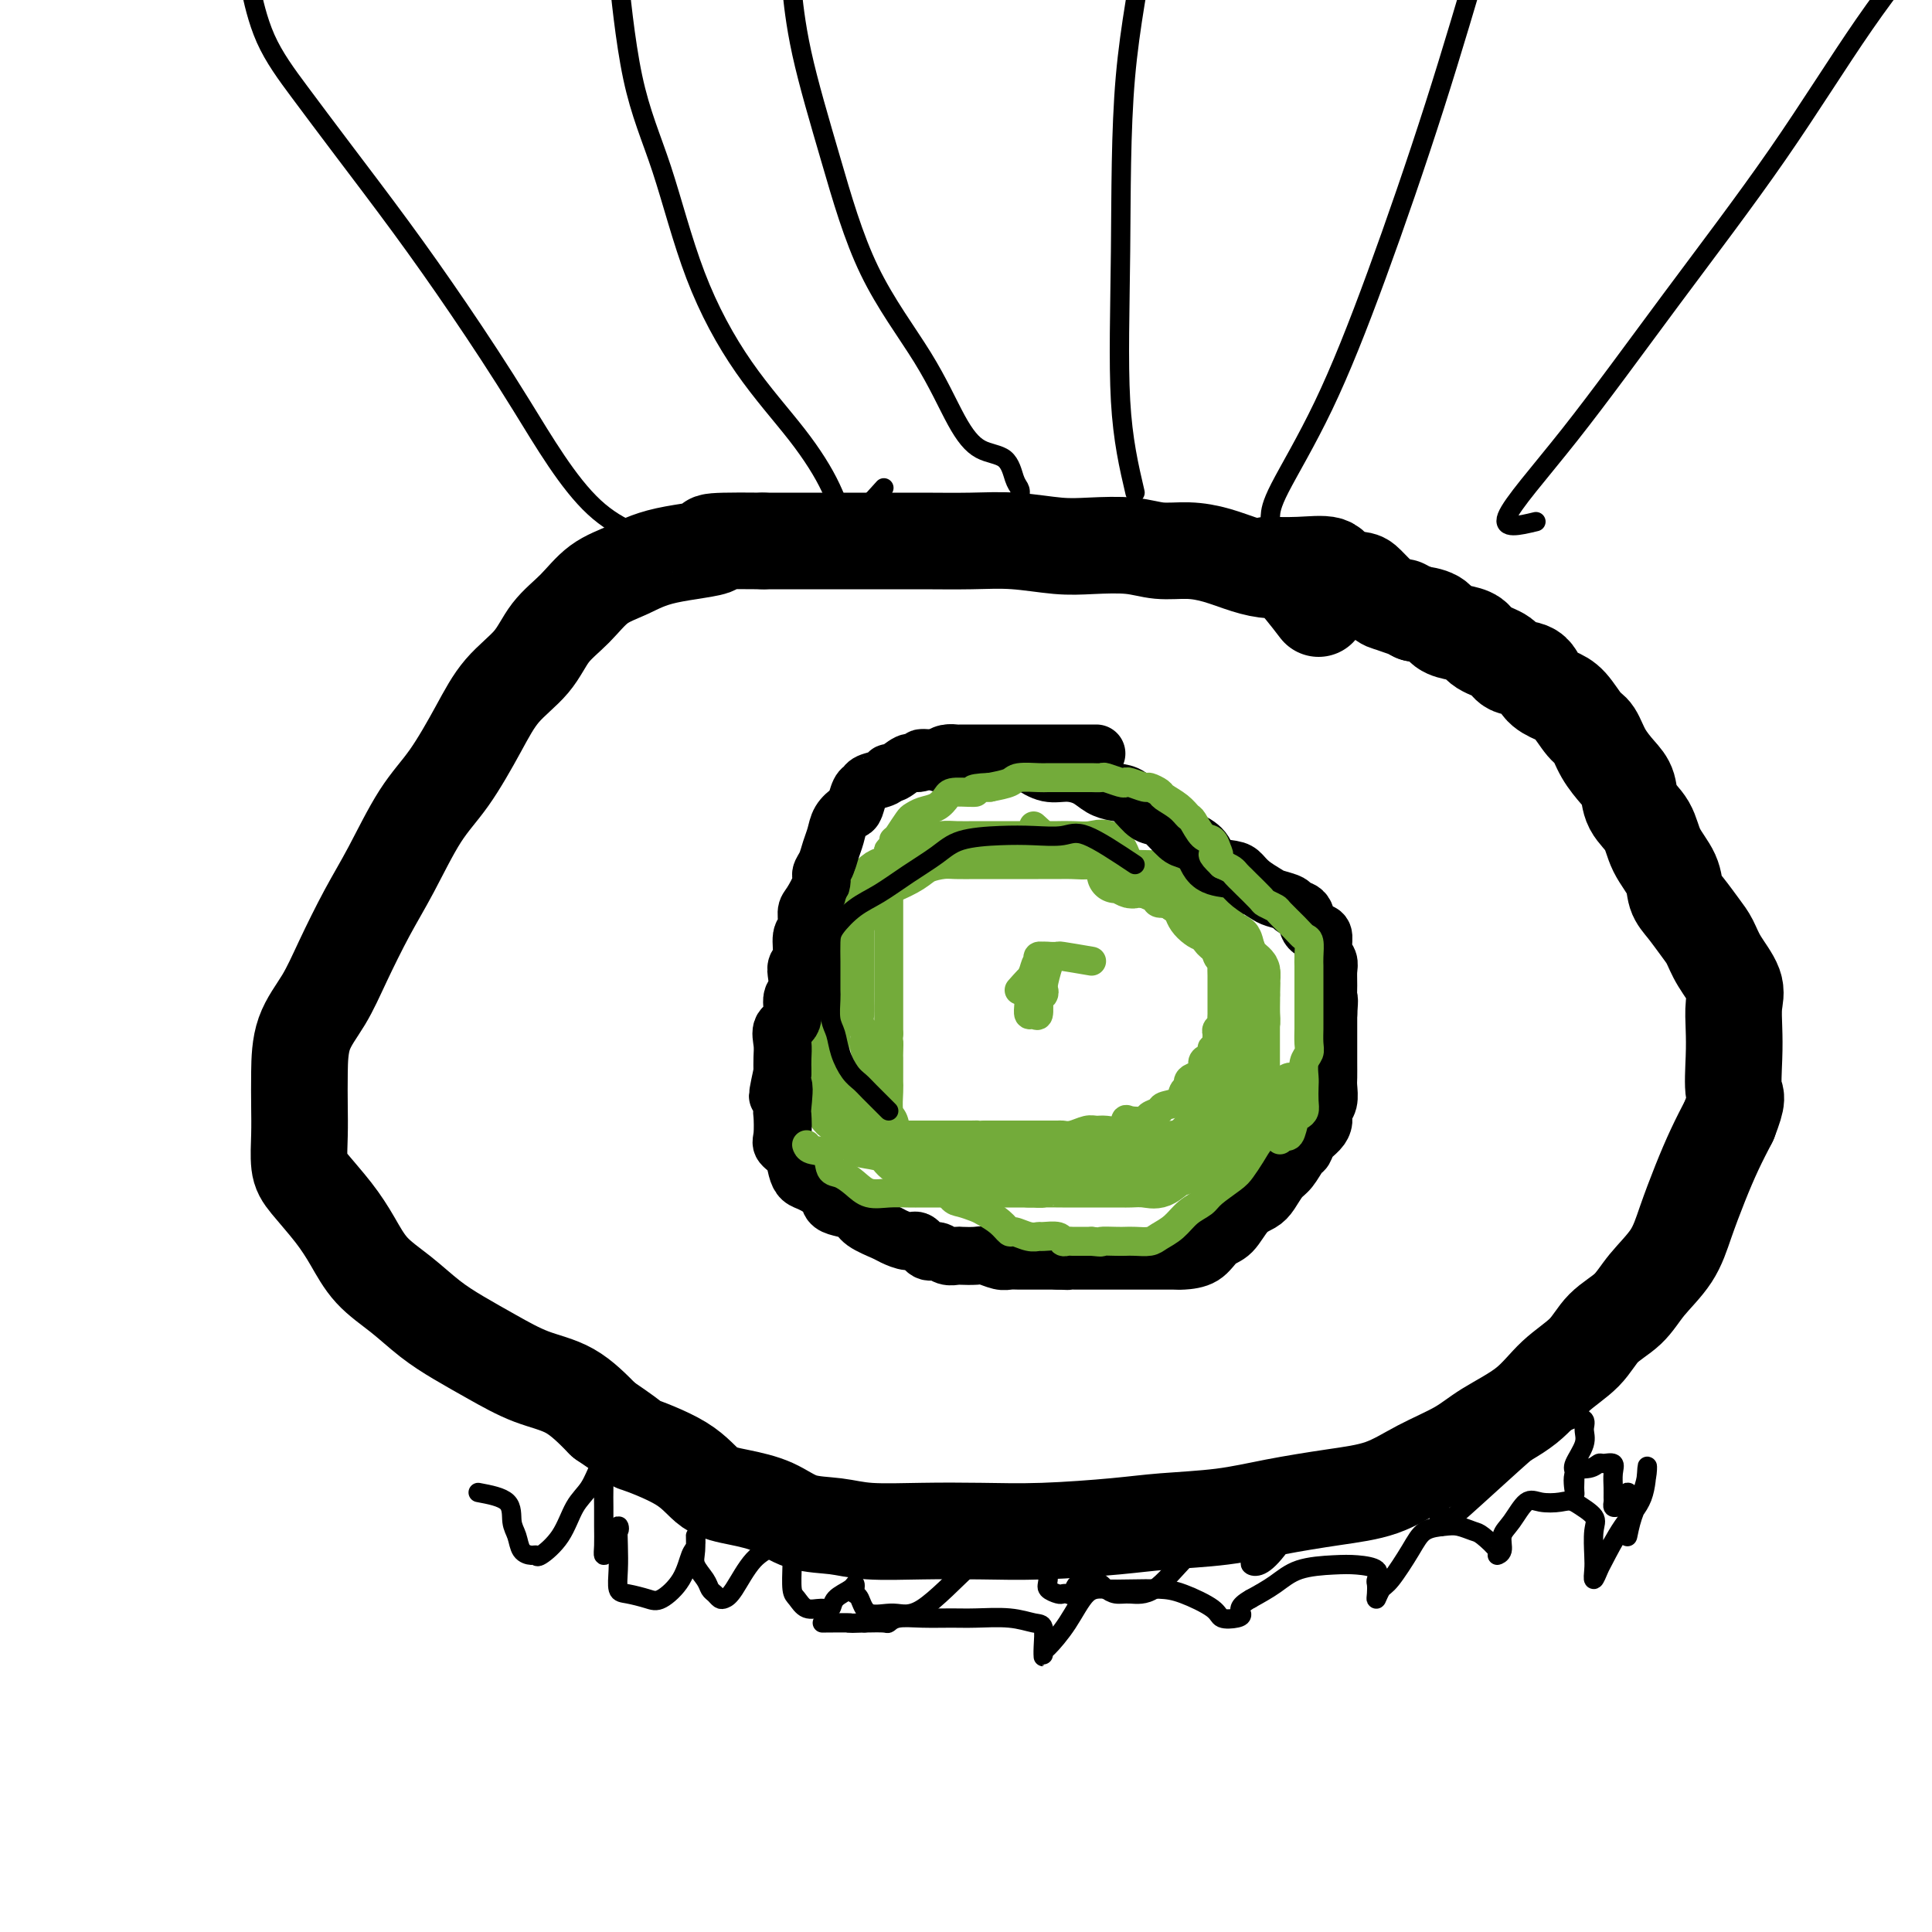 <svg viewBox='0 0 400 400' version='1.1' xmlns='http://www.w3.org/2000/svg' xmlns:xlink='http://www.w3.org/1999/xlink'><g fill='none' stroke='#000000' stroke-width='20' stroke-linecap='round' stroke-linejoin='round'><path d='M273,126c-2.196,-2.862 -4.392,-5.723 -6,-7c-1.608,-1.277 -2.627,-0.968 -4,-1c-1.373,-0.032 -3.098,-0.405 -5,-1c-1.902,-0.595 -3.981,-1.414 -6,-2c-2.019,-0.586 -3.978,-0.941 -6,-1c-2.022,-0.059 -4.106,0.176 -6,0c-1.894,-0.176 -3.598,-0.765 -6,-1c-2.402,-0.235 -5.503,-0.115 -8,0c-2.497,0.115 -4.392,0.227 -7,0c-2.608,-0.227 -5.930,-0.793 -9,-1c-3.070,-0.207 -5.889,-0.055 -9,0c-3.111,0.055 -6.514,0.015 -10,0c-3.486,-0.015 -7.054,-0.004 -11,0c-3.946,0.004 -8.270,0.001 -12,0c-3.730,-0.001 -6.865,-0.001 -10,0'/><path d='M158,112c-15.380,-0.164 -9.831,0.426 -10,1c-0.169,0.574 -6.058,1.131 -10,2c-3.942,0.869 -5.938,2.051 -8,3c-2.062,0.949 -4.189,1.665 -6,3c-1.811,1.335 -3.304,3.290 -5,5c-1.696,1.710 -3.593,3.176 -5,5c-1.407,1.824 -2.324,4.005 -4,6c-1.676,1.995 -4.110,3.805 -6,6c-1.890,2.195 -3.235,4.774 -5,8c-1.765,3.226 -3.949,7.098 -6,10c-2.051,2.902 -3.969,4.833 -6,8c-2.031,3.167 -4.176,7.569 -6,11c-1.824,3.431 -3.326,5.893 -5,9c-1.674,3.107 -3.520,6.861 -5,10c-1.480,3.139 -2.592,5.664 -4,8c-1.408,2.336 -3.110,4.484 -4,7c-0.890,2.516 -0.967,5.399 -1,8c-0.033,2.601 -0.021,4.921 0,7c0.021,2.079 0.053,3.916 0,6c-0.053,2.084 -0.190,4.416 0,6c0.190,1.584 0.706,2.421 2,4c1.294,1.579 3.366,3.899 5,6c1.634,2.101 2.829,3.983 4,6c1.171,2.017 2.316,4.170 4,6c1.684,1.830 3.907,3.337 6,5c2.093,1.663 4.056,3.482 6,5c1.944,1.518 3.869,2.736 6,4c2.131,1.264 4.468,2.576 7,4c2.532,1.424 5.259,2.960 8,4c2.741,1.040 5.498,1.583 8,3c2.502,1.417 4.751,3.709 7,6'/><path d='M125,294c8.543,5.759 5.901,4.658 7,5c1.099,0.342 5.940,2.127 9,4c3.060,1.873 4.340,3.836 6,5c1.660,1.164 3.699,1.531 6,2c2.301,0.469 4.865,1.040 7,2c2.135,0.960 3.840,2.310 6,3c2.160,0.690 4.775,0.722 7,1c2.225,0.278 4.060,0.804 7,1c2.940,0.196 6.987,0.063 11,0c4.013,-0.063 7.994,-0.058 12,0c4.006,0.058 8.036,0.167 13,0c4.964,-0.167 10.862,-0.611 15,-1c4.138,-0.389 6.516,-0.721 10,-1c3.484,-0.279 8.074,-0.503 12,-1c3.926,-0.497 7.190,-1.266 11,-2c3.810,-0.734 8.168,-1.434 12,-2c3.832,-0.566 7.140,-0.999 10,-2c2.860,-1.001 5.274,-2.570 8,-4c2.726,-1.430 5.766,-2.720 8,-4c2.234,-1.280 3.663,-2.551 6,-4c2.337,-1.449 5.581,-3.075 8,-5c2.419,-1.925 4.014,-4.148 6,-6c1.986,-1.852 4.363,-3.333 6,-5c1.637,-1.667 2.535,-3.521 4,-5c1.465,-1.479 3.498,-2.585 5,-4c1.502,-1.415 2.474,-3.139 4,-5c1.526,-1.861 3.605,-3.858 5,-6c1.395,-2.142 2.106,-4.430 3,-7c0.894,-2.570 1.971,-5.423 3,-8c1.029,-2.577 2.008,-4.879 3,-7c0.992,-2.121 1.996,-4.060 3,-6'/><path d='M358,232c2.084,-5.345 1.293,-4.707 1,-6c-0.293,-1.293 -0.088,-4.516 0,-7c0.088,-2.484 0.060,-4.230 0,-6c-0.060,-1.770 -0.151,-3.564 0,-5c0.151,-1.436 0.542,-2.513 0,-4c-0.542,-1.487 -2.019,-3.384 -3,-5c-0.981,-1.616 -1.465,-2.952 -2,-4c-0.535,-1.048 -1.120,-1.808 -2,-3c-0.880,-1.192 -2.055,-2.815 -3,-4c-0.945,-1.185 -1.661,-1.933 -2,-3c-0.339,-1.067 -0.300,-2.453 -1,-4c-0.700,-1.547 -2.140,-3.256 -3,-5c-0.860,-1.744 -1.140,-3.522 -2,-5c-0.860,-1.478 -2.299,-2.655 -3,-4c-0.701,-1.345 -0.662,-2.858 -1,-4c-0.338,-1.142 -1.052,-1.913 -2,-3c-0.948,-1.087 -2.129,-2.490 -3,-4c-0.871,-1.510 -1.431,-3.127 -2,-4c-0.569,-0.873 -1.147,-1.001 -2,-2c-0.853,-0.999 -1.980,-2.869 -3,-4c-1.020,-1.131 -1.934,-1.525 -3,-2c-1.066,-0.475 -2.285,-1.033 -3,-2c-0.715,-0.967 -0.925,-2.343 -2,-3c-1.075,-0.657 -3.015,-0.596 -4,-1c-0.985,-0.404 -1.017,-1.273 -2,-2c-0.983,-0.727 -2.919,-1.312 -4,-2c-1.081,-0.688 -1.306,-1.480 -2,-2c-0.694,-0.520 -1.856,-0.768 -3,-1c-1.144,-0.232 -2.270,-0.447 -3,-1c-0.730,-0.553 -1.066,-1.444 -2,-2c-0.934,-0.556 -2.467,-0.778 -4,-1'/><path d='M293,127c-4.004,-2.026 -2.015,-1.092 -2,-1c0.015,0.092 -1.944,-0.656 -3,-1c-1.056,-0.344 -1.211,-0.282 -2,-1c-0.789,-0.718 -2.214,-2.217 -3,-3c-0.786,-0.783 -0.933,-0.851 -2,-1c-1.067,-0.149 -3.054,-0.380 -4,-1c-0.946,-0.620 -0.852,-1.630 -2,-2c-1.148,-0.370 -3.540,-0.100 -6,0c-2.460,0.100 -4.989,0.028 -6,0c-1.011,-0.028 -0.506,-0.014 0,0'/></g>
<g fill='none' stroke='#73AB3A' stroke-width='12' stroke-linecap='round' stroke-linejoin='round'><path d='M231,180c-0.609,-1.691 -1.218,-3.381 -2,-4c-0.782,-0.619 -1.736,-0.166 -3,0c-1.264,0.166 -2.836,0.044 -4,0c-1.164,-0.044 -1.918,-0.012 -3,0c-1.082,0.012 -2.490,0.003 -4,0c-1.510,-0.003 -3.121,-0.001 -4,0c-0.879,0.001 -1.024,-0.000 -2,0c-0.976,0.000 -2.782,0.002 -4,0c-1.218,-0.002 -1.847,-0.009 -3,0c-1.153,0.009 -2.830,0.034 -4,0c-1.170,-0.034 -1.832,-0.127 -3,0c-1.168,0.127 -2.843,0.473 -4,1c-1.157,0.527 -1.795,1.234 -3,2c-1.205,0.766 -2.978,1.591 -4,2c-1.022,0.409 -1.292,0.403 -2,1c-0.708,0.597 -1.854,1.799 -3,3'/><path d='M179,185c-2.759,1.917 -1.656,2.208 -2,3c-0.344,0.792 -2.134,2.085 -3,3c-0.866,0.915 -0.806,1.451 -1,2c-0.194,0.549 -0.640,1.110 -1,2c-0.360,0.890 -0.632,2.110 -1,3c-0.368,0.890 -0.831,1.450 -1,2c-0.169,0.550 -0.045,1.090 0,2c0.045,0.910 0.012,2.190 0,3c-0.012,0.810 -0.004,1.149 0,2c0.004,0.851 0.004,2.213 0,3c-0.004,0.787 -0.012,0.999 0,2c0.012,1.001 0.043,2.790 0,4c-0.043,1.210 -0.160,1.842 0,3c0.160,1.158 0.595,2.843 1,4c0.405,1.157 0.778,1.788 1,3c0.222,1.212 0.294,3.007 1,4c0.706,0.993 2.047,1.186 3,2c0.953,0.814 1.519,2.249 2,3c0.481,0.751 0.876,0.817 2,1c1.124,0.183 2.975,0.484 4,1c1.025,0.516 1.223,1.248 2,2c0.777,0.752 2.132,1.526 3,2c0.868,0.474 1.249,0.649 2,1c0.751,0.351 1.872,0.879 3,1c1.128,0.121 2.265,-0.164 3,0c0.735,0.164 1.070,0.776 2,1c0.930,0.224 2.455,0.060 4,0c1.545,-0.060 3.108,-0.016 4,0c0.892,0.016 1.112,0.005 2,0c0.888,-0.005 2.444,-0.002 4,0'/><path d='M213,244c3.449,0.155 2.570,0.041 3,0c0.430,-0.041 2.169,-0.011 4,0c1.831,0.011 3.753,0.002 5,0c1.247,-0.002 1.817,0.001 3,0c1.183,-0.001 2.978,-0.008 4,0c1.022,0.008 1.272,0.029 2,0c0.728,-0.029 1.933,-0.110 3,0c1.067,0.110 1.995,0.409 3,0c1.005,-0.409 2.086,-1.526 3,-2c0.914,-0.474 1.659,-0.305 2,-1c0.341,-0.695 0.277,-2.253 1,-3c0.723,-0.747 2.234,-0.683 3,-1c0.766,-0.317 0.786,-1.013 1,-2c0.214,-0.987 0.621,-2.263 1,-3c0.379,-0.737 0.732,-0.934 1,-2c0.268,-1.066 0.453,-2.999 1,-4c0.547,-1.001 1.457,-1.069 2,-2c0.543,-0.931 0.720,-2.723 1,-4c0.280,-1.277 0.664,-2.037 1,-3c0.336,-0.963 0.626,-2.128 1,-3c0.374,-0.872 0.832,-1.452 1,-2c0.168,-0.548 0.045,-1.063 0,-2c-0.045,-0.937 -0.012,-2.296 0,-3c0.012,-0.704 0.004,-0.752 0,-1c-0.004,-0.248 -0.004,-0.697 0,-1c0.004,-0.303 0.012,-0.462 0,-1c-0.012,-0.538 -0.045,-1.456 0,-2c0.045,-0.544 0.167,-0.713 0,-1c-0.167,-0.287 -0.622,-0.693 -1,-1c-0.378,-0.307 -0.679,-0.516 -1,-1c-0.321,-0.484 -0.660,-1.242 -1,-2'/><path d='M256,197c-0.586,-2.419 -0.552,-1.965 -1,-2c-0.448,-0.035 -1.380,-0.559 -2,-1c-0.620,-0.441 -0.930,-0.801 -1,-1c-0.070,-0.199 0.099,-0.239 0,-1c-0.099,-0.761 -0.464,-2.244 -1,-3c-0.536,-0.756 -1.241,-0.783 -2,-1c-0.759,-0.217 -1.573,-0.622 -2,-1c-0.427,-0.378 -0.467,-0.728 -1,-1c-0.533,-0.272 -1.560,-0.465 -2,-1c-0.440,-0.535 -0.293,-1.412 -1,-2c-0.707,-0.588 -2.268,-0.889 -3,-1c-0.732,-0.111 -0.633,-0.034 -1,0c-0.367,0.034 -1.198,0.023 -2,0c-0.802,-0.023 -1.574,-0.059 -2,0c-0.426,0.059 -0.506,0.212 -1,0c-0.494,-0.212 -1.402,-0.788 -2,-1c-0.598,-0.212 -0.885,-0.061 -1,0c-0.115,0.061 -0.057,0.030 0,0'/></g>
<g fill='none' stroke='#000000' stroke-width='12' stroke-linecap='round' stroke-linejoin='round'><path d='M227,156c-2.039,-0.000 -4.078,-0.000 -5,0c-0.922,0.000 -0.726,0.000 -1,0c-0.274,-0.000 -1.018,-0.000 -2,0c-0.982,0.000 -2.201,0.000 -3,0c-0.799,-0.000 -1.177,-0.000 -2,0c-0.823,0.000 -2.092,0.000 -3,0c-0.908,-0.000 -1.455,-0.000 -2,0c-0.545,0.000 -1.087,0.000 -2,0c-0.913,-0.000 -2.198,-0.001 -3,0c-0.802,0.001 -1.121,0.003 -2,0c-0.879,-0.003 -2.318,-0.011 -3,0c-0.682,0.011 -0.607,0.041 -1,0c-0.393,-0.041 -1.255,-0.155 -2,0c-0.745,0.155 -1.372,0.577 -2,1'/><path d='M194,157c-5.457,0.085 -2.600,-0.202 -2,0c0.600,0.202 -1.055,0.894 -2,1c-0.945,0.106 -1.178,-0.375 -2,0c-0.822,0.375 -2.234,1.607 -3,2c-0.766,0.393 -0.888,-0.051 -1,0c-0.112,0.051 -0.215,0.599 -1,1c-0.785,0.401 -2.251,0.656 -3,1c-0.749,0.344 -0.782,0.777 -1,1c-0.218,0.223 -0.622,0.237 -1,1c-0.378,0.763 -0.731,2.276 -1,3c-0.269,0.724 -0.453,0.659 -1,1c-0.547,0.341 -1.457,1.089 -2,2c-0.543,0.911 -0.718,1.985 -1,3c-0.282,1.015 -0.670,1.970 -1,3c-0.330,1.030 -0.600,2.133 -1,3c-0.400,0.867 -0.929,1.496 -1,2c-0.071,0.504 0.317,0.881 0,2c-0.317,1.119 -1.338,2.979 -2,4c-0.662,1.021 -0.966,1.204 -1,2c-0.034,0.796 0.201,2.204 0,3c-0.201,0.796 -0.837,0.980 -1,2c-0.163,1.020 0.148,2.876 0,4c-0.148,1.124 -0.756,1.516 -1,2c-0.244,0.484 -0.126,1.059 0,2c0.126,0.941 0.258,2.247 0,3c-0.258,0.753 -0.906,0.953 -1,2c-0.094,1.047 0.367,2.941 0,4c-0.367,1.059 -1.562,1.284 -2,2c-0.438,0.716 -0.118,1.924 0,3c0.118,1.076 0.034,2.022 0,3c-0.034,0.978 -0.017,1.989 0,3'/><path d='M162,222c-1.857,8.498 -0.499,3.744 0,3c0.499,-0.744 0.141,2.524 0,4c-0.141,1.476 -0.063,1.161 0,2c0.063,0.839 0.110,2.830 0,4c-0.110,1.170 -0.379,1.517 0,2c0.379,0.483 1.404,1.102 2,2c0.596,0.898 0.761,2.076 1,3c0.239,0.924 0.552,1.596 1,2c0.448,0.404 1.030,0.541 2,1c0.970,0.459 2.327,1.239 3,2c0.673,0.761 0.663,1.503 1,2c0.337,0.497 1.020,0.749 2,1c0.980,0.251 2.258,0.502 3,1c0.742,0.498 0.947,1.241 2,2c1.053,0.759 2.953,1.532 4,2c1.047,0.468 1.239,0.632 2,1c0.761,0.368 2.090,0.939 3,1c0.910,0.061 1.400,-0.390 2,0c0.600,0.390 1.311,1.621 2,2c0.689,0.379 1.358,-0.094 2,0c0.642,0.094 1.259,0.756 2,1c0.741,0.244 1.606,0.069 2,0c0.394,-0.069 0.318,-0.033 1,0c0.682,0.033 2.121,0.061 3,0c0.879,-0.061 1.198,-0.213 2,0c0.802,0.213 2.087,0.789 3,1c0.913,0.211 1.455,0.057 2,0c0.545,-0.057 1.095,-0.015 2,0c0.905,0.015 2.167,0.004 3,0c0.833,-0.004 1.238,-0.001 2,0c0.762,0.001 1.881,0.001 3,0'/><path d='M219,261c3.939,0.155 2.287,0.041 2,0c-0.287,-0.041 0.789,-0.011 2,0c1.211,0.011 2.555,0.003 4,0c1.445,-0.003 2.991,-0.001 4,0c1.009,0.001 1.482,0.000 2,0c0.518,-0.000 1.081,0.000 2,0c0.919,-0.000 2.192,-0.001 3,0c0.808,0.001 1.150,0.004 2,0c0.850,-0.004 2.209,-0.015 3,0c0.791,0.015 1.016,0.057 2,0c0.984,-0.057 2.729,-0.214 4,-1c1.271,-0.786 2.070,-2.201 3,-3c0.930,-0.799 1.992,-0.981 3,-2c1.008,-1.019 1.960,-2.877 3,-4c1.040,-1.123 2.166,-1.513 3,-2c0.834,-0.487 1.375,-1.071 2,-2c0.625,-0.929 1.332,-2.202 2,-3c0.668,-0.798 1.296,-1.120 2,-2c0.704,-0.880 1.485,-2.319 2,-3c0.515,-0.681 0.764,-0.605 1,-1c0.236,-0.395 0.459,-1.259 1,-2c0.541,-0.741 1.399,-1.357 2,-2c0.601,-0.643 0.946,-1.312 1,-2c0.054,-0.688 -0.182,-1.395 0,-2c0.182,-0.605 0.781,-1.109 1,-2c0.219,-0.891 0.059,-2.171 0,-3c-0.059,-0.829 -0.016,-1.208 0,-2c0.016,-0.792 0.004,-1.996 0,-3c-0.004,-1.004 -0.001,-1.809 0,-3c0.001,-1.191 0.000,-2.769 0,-4c-0.000,-1.231 -0.000,-2.116 0,-3'/><path d='M275,210c0.308,-4.252 0.079,-2.881 0,-3c-0.079,-0.119 -0.006,-1.727 0,-3c0.006,-1.273 -0.053,-2.211 0,-3c0.053,-0.789 0.217,-1.428 0,-2c-0.217,-0.572 -0.816,-1.078 -1,-2c-0.184,-0.922 0.049,-2.260 0,-3c-0.049,-0.740 -0.378,-0.881 -1,-1c-0.622,-0.119 -1.536,-0.217 -2,-1c-0.464,-0.783 -0.479,-2.250 -1,-3c-0.521,-0.750 -1.547,-0.781 -2,-1c-0.453,-0.219 -0.334,-0.626 -1,-1c-0.666,-0.374 -2.116,-0.717 -3,-1c-0.884,-0.283 -1.203,-0.508 -2,-1c-0.797,-0.492 -2.071,-1.251 -3,-2c-0.929,-0.749 -1.513,-1.486 -2,-2c-0.487,-0.514 -0.878,-0.804 -2,-1c-1.122,-0.196 -2.976,-0.297 -4,-1c-1.024,-0.703 -1.219,-2.006 -2,-3c-0.781,-0.994 -2.148,-1.679 -3,-2c-0.852,-0.321 -1.190,-0.279 -2,-1c-0.810,-0.721 -2.093,-2.207 -3,-3c-0.907,-0.793 -1.439,-0.894 -2,-1c-0.561,-0.106 -1.149,-0.217 -2,-1c-0.851,-0.783 -1.963,-2.238 -3,-3c-1.037,-0.762 -1.999,-0.830 -3,-1c-1.001,-0.170 -2.042,-0.443 -3,-1c-0.958,-0.557 -1.834,-1.397 -3,-2c-1.166,-0.603 -2.622,-0.970 -4,-1c-1.378,-0.030 -2.680,0.277 -4,0c-1.320,-0.277 -2.660,-1.139 -4,-2'/><path d='M213,158c-4.126,-1.083 -3.940,-0.290 -5,0c-1.060,0.290 -3.367,0.078 -5,0c-1.633,-0.078 -2.594,-0.021 -4,0c-1.406,0.021 -3.259,0.006 -4,0c-0.741,-0.006 -0.371,-0.003 0,0'/></g>
<g fill='none' stroke='#73AB3A' stroke-width='6' stroke-linecap='round' stroke-linejoin='round'><path d='M255,219c-0.855,4.134 -1.709,8.269 -2,10c-0.291,1.731 -0.017,1.059 0,1c0.017,-0.059 -0.222,0.496 -1,1c-0.778,0.504 -2.096,0.958 -3,1c-0.904,0.042 -1.394,-0.330 -2,0c-0.606,0.330 -1.328,1.360 -2,2c-0.672,0.640 -1.293,0.890 -2,1c-0.707,0.110 -1.498,0.081 -2,0c-0.502,-0.081 -0.715,-0.215 -1,0c-0.285,0.215 -0.644,0.779 -1,1c-0.356,0.221 -0.711,0.098 -1,0c-0.289,-0.098 -0.511,-0.171 -1,0c-0.489,0.171 -1.244,0.585 -2,1'/><path d='M235,237c-3.185,1.254 -2.148,0.389 -2,0c0.148,-0.389 -0.594,-0.301 -1,0c-0.406,0.301 -0.475,0.817 -1,1c-0.525,0.183 -1.506,0.035 -2,0c-0.494,-0.035 -0.499,0.043 -1,0c-0.501,-0.043 -1.496,-0.208 -2,0c-0.504,0.208 -0.517,0.788 -1,1c-0.483,0.212 -1.438,0.057 -2,0c-0.562,-0.057 -0.732,-0.015 -1,0c-0.268,0.015 -0.635,0.004 -1,0c-0.365,-0.004 -0.728,-0.001 -1,0c-0.272,0.001 -0.454,0.000 -1,0c-0.546,-0.000 -1.455,-0.000 -2,0c-0.545,0.000 -0.727,0.000 -1,0c-0.273,-0.000 -0.636,-0.000 -1,0c-0.364,0.000 -0.727,0.000 -1,0c-0.273,-0.000 -0.455,-0.000 -1,0c-0.545,0.000 -1.455,0.000 -2,0c-0.545,-0.000 -0.727,-0.000 -1,0c-0.273,0.000 -0.636,0.000 -1,0c-0.364,-0.000 -0.727,-0.000 -1,0c-0.273,0.000 -0.455,0.000 -1,0c-0.545,-0.000 -1.455,-0.000 -2,0c-0.545,0.000 -0.727,0.000 -1,0c-0.273,-0.000 -0.636,-0.000 -1,0c-0.364,0.000 -0.727,0.000 -1,0c-0.273,-0.000 -0.455,-0.000 -1,0c-0.545,0.000 -1.455,0.000 -2,0c-0.545,-0.000 -0.727,-0.000 -1,0c-0.273,0.000 -0.636,0.000 -1,0'/><path d='M197,239c-6.053,0.314 -2.185,0.098 -1,0c1.185,-0.098 -0.312,-0.079 -1,0c-0.688,0.079 -0.566,0.218 -1,0c-0.434,-0.218 -1.425,-0.793 -2,-1c-0.575,-0.207 -0.735,-0.045 -1,0c-0.265,0.045 -0.634,-0.027 -1,0c-0.366,0.027 -0.727,0.155 -1,0c-0.273,-0.155 -0.456,-0.591 -1,-1c-0.544,-0.409 -1.449,-0.789 -2,-1c-0.551,-0.211 -0.748,-0.253 -1,-1c-0.252,-0.747 -0.560,-2.199 -1,-3c-0.440,-0.801 -1.012,-0.952 -1,-2c0.012,-1.048 0.607,-2.994 0,-4c-0.607,-1.006 -2.415,-1.071 -3,-2c-0.585,-0.929 0.053,-2.723 0,-4c-0.053,-1.277 -0.799,-2.036 -1,-3c-0.201,-0.964 0.142,-2.132 0,-3c-0.142,-0.868 -0.770,-1.435 -1,-2c-0.230,-0.565 -0.062,-1.129 0,-2c0.062,-0.871 0.017,-2.049 0,-3c-0.017,-0.951 -0.004,-1.673 0,-2c0.004,-0.327 0.001,-0.257 0,-1c-0.001,-0.743 -0.000,-2.297 0,-3c0.000,-0.703 0.000,-0.556 0,-1c-0.000,-0.444 -0.000,-1.481 0,-2c0.000,-0.519 0.000,-0.520 0,-1c-0.000,-0.480 -0.000,-1.438 0,-2c0.000,-0.562 0.000,-0.728 0,-1c-0.000,-0.272 -0.000,-0.649 0,-1c0.000,-0.351 0.000,-0.675 0,-1'/><path d='M178,192c-0.312,-5.010 -0.093,-1.534 0,-1c0.093,0.534 0.061,-1.875 0,-3c-0.061,-1.125 -0.150,-0.968 0,-1c0.150,-0.032 0.538,-0.254 1,-1c0.462,-0.746 0.998,-2.017 1,-3c0.002,-0.983 -0.532,-1.678 0,-2c0.532,-0.322 2.128,-0.272 3,-1c0.872,-0.728 1.020,-2.233 1,-3c-0.020,-0.767 -0.209,-0.794 0,-1c0.209,-0.206 0.815,-0.591 1,-1c0.185,-0.409 -0.053,-0.842 0,-1c0.053,-0.158 0.396,-0.042 1,0c0.604,0.042 1.471,0.011 2,0c0.529,-0.011 0.722,-0.003 1,0c0.278,0.003 0.641,0.001 1,0c0.359,-0.001 0.714,-0.000 1,0c0.286,0.000 0.503,0.000 1,0c0.497,-0.000 1.274,-0.000 2,0c0.726,0.000 1.402,0.000 2,0c0.598,-0.000 1.118,-0.000 2,0c0.882,0.000 2.124,0.000 3,0c0.876,-0.000 1.385,-0.000 2,0c0.615,0.000 1.337,0.000 2,0c0.663,-0.000 1.266,-0.000 2,0c0.734,0.000 1.599,0.000 2,0c0.401,-0.000 0.337,-0.000 1,0c0.663,0.000 2.054,0.000 3,0c0.946,-0.000 1.447,-0.000 2,0c0.553,0.000 1.158,0.000 2,0c0.842,-0.000 1.921,-0.000 3,0'/><path d='M220,174c5.717,0.164 2.509,0.573 2,1c-0.509,0.427 1.680,0.870 3,1c1.320,0.130 1.772,-0.053 2,0c0.228,0.053 0.231,0.343 1,1c0.769,0.657 2.304,1.682 3,2c0.696,0.318 0.553,-0.071 1,0c0.447,0.071 1.482,0.600 2,1c0.518,0.400 0.518,0.669 1,1c0.482,0.331 1.446,0.722 2,1c0.554,0.278 0.698,0.441 1,1c0.302,0.559 0.763,1.515 1,2c0.237,0.485 0.252,0.501 1,1c0.748,0.499 2.231,1.482 3,2c0.769,0.518 0.826,0.570 1,1c0.174,0.430 0.466,1.236 1,2c0.534,0.764 1.310,1.486 2,2c0.690,0.514 1.295,0.819 2,1c0.705,0.181 1.509,0.236 2,1c0.491,0.764 0.667,2.236 1,3c0.333,0.764 0.821,0.819 1,1c0.179,0.181 0.048,0.486 0,1c-0.048,0.514 -0.013,1.236 0,2c0.013,0.764 0.004,1.570 0,2c-0.004,0.430 -0.001,0.482 0,1c0.001,0.518 0.001,1.501 0,2c-0.001,0.499 -0.004,0.515 0,1c0.004,0.485 0.015,1.439 0,2c-0.015,0.561 -0.056,0.728 0,1c0.056,0.272 0.207,0.650 0,1c-0.207,0.350 -0.774,0.671 -1,1c-0.226,0.329 -0.113,0.664 0,1'/><path d='M252,214c-0.083,3.572 -0.791,3.002 -1,3c-0.209,-0.002 0.081,0.563 0,1c-0.081,0.437 -0.534,0.747 -1,1c-0.466,0.253 -0.947,0.449 -1,1c-0.053,0.551 0.322,1.456 0,2c-0.322,0.544 -1.341,0.727 -2,1c-0.659,0.273 -0.958,0.636 -1,1c-0.042,0.364 0.173,0.727 0,1c-0.173,0.273 -0.733,0.454 -1,1c-0.267,0.546 -0.241,1.456 -1,2c-0.759,0.544 -2.305,0.721 -3,1c-0.695,0.279 -0.540,0.661 -1,1c-0.460,0.339 -1.536,0.634 -2,1c-0.464,0.366 -0.316,0.802 -1,1c-0.684,0.198 -2.200,0.158 -3,0c-0.800,-0.158 -0.885,-0.436 -1,0c-0.115,0.436 -0.261,1.585 -1,2c-0.739,0.415 -2.072,0.097 -3,0c-0.928,-0.097 -1.451,0.027 -2,0c-0.549,-0.027 -1.124,-0.203 -2,0c-0.876,0.203 -2.052,0.787 -3,1c-0.948,0.213 -1.666,0.057 -2,0c-0.334,-0.057 -0.282,-0.015 -1,0c-0.718,0.015 -2.204,0.004 -3,0c-0.796,-0.004 -0.900,-0.001 -1,0c-0.100,0.001 -0.196,0.000 -1,0c-0.804,-0.000 -2.315,-0.000 -3,0c-0.685,0.000 -0.544,0.000 -1,0c-0.456,-0.000 -1.507,-0.000 -2,0c-0.493,0.000 -0.426,0.000 -1,0c-0.574,-0.000 -1.787,-0.000 -3,0'/><path d='M204,235c-4.771,0.155 -2.697,0.041 -2,0c0.697,-0.041 0.018,-0.011 -1,0c-1.018,0.011 -2.373,0.003 -3,0c-0.627,-0.003 -0.525,-0.001 -1,0c-0.475,0.001 -1.526,0.000 -2,0c-0.474,-0.000 -0.372,-0.000 -1,0c-0.628,0.000 -1.987,0.000 -3,0c-1.013,-0.000 -1.680,-0.000 -2,0c-0.320,0.000 -0.294,0.000 -1,0c-0.706,-0.000 -2.144,-0.000 -3,0c-0.856,0.000 -1.132,0.000 -2,0c-0.868,-0.000 -2.330,-0.000 -3,0c-0.670,0.000 -0.548,0.000 -1,0c-0.452,-0.000 -1.478,-0.000 -2,0c-0.522,0.000 -0.539,0.000 -1,0c-0.461,-0.000 -1.364,-0.001 -2,0c-0.636,0.001 -1.005,0.004 -1,0c0.005,-0.004 0.383,-0.016 1,0c0.617,0.016 1.473,0.061 2,0c0.527,-0.061 0.726,-0.227 1,0c0.274,0.227 0.623,0.848 1,1c0.377,0.152 0.781,-0.165 1,0c0.219,0.165 0.251,0.814 1,1c0.749,0.186 2.214,-0.090 3,0c0.786,0.090 0.893,0.545 1,1'/><path d='M184,238c1.742,0.460 1.097,0.109 1,0c-0.097,-0.109 0.356,0.023 1,0c0.644,-0.023 1.481,-0.203 2,0c0.519,0.203 0.720,0.787 1,1c0.280,0.213 0.638,0.055 1,0c0.362,-0.055 0.727,-0.007 1,0c0.273,0.007 0.454,-0.026 1,0c0.546,0.026 1.456,0.112 2,0c0.544,-0.112 0.722,-0.422 1,0c0.278,0.422 0.656,1.576 1,2c0.344,0.424 0.655,0.117 1,0c0.345,-0.117 0.723,-0.045 1,0c0.277,0.045 0.453,0.064 1,0c0.547,-0.064 1.464,-0.210 2,0c0.536,0.210 0.692,0.774 1,1c0.308,0.226 0.767,0.112 1,0c0.233,-0.112 0.241,-0.222 1,0c0.759,0.222 2.269,0.776 3,1c0.731,0.224 0.684,0.116 1,0c0.316,-0.116 0.996,-0.241 2,0c1.004,0.241 2.334,0.849 3,1c0.666,0.151 0.669,-0.156 1,0c0.331,0.156 0.991,0.774 2,1c1.009,0.226 2.369,0.061 3,0c0.631,-0.061 0.535,-0.016 1,0c0.465,0.016 1.490,0.004 2,0c0.510,-0.004 0.504,-0.001 1,0c0.496,0.001 1.494,0.000 2,0c0.506,-0.000 0.521,-0.000 1,0c0.479,0.000 1.423,0.000 2,0c0.577,-0.000 0.789,-0.000 1,0'/><path d='M229,245c7.366,1.083 3.282,0.290 2,0c-1.282,-0.290 0.238,-0.078 1,0c0.762,0.078 0.768,0.021 1,0c0.232,-0.021 0.692,-0.006 1,0c0.308,0.006 0.464,0.002 1,0c0.536,-0.002 1.452,-0.001 2,0c0.548,0.001 0.729,0.001 1,0c0.271,-0.001 0.632,-0.004 1,0c0.368,0.004 0.743,0.016 1,0c0.257,-0.016 0.397,-0.061 1,0c0.603,0.061 1.668,0.228 2,0c0.332,-0.228 -0.069,-0.849 0,-1c0.069,-0.151 0.609,0.170 1,0c0.391,-0.170 0.634,-0.829 1,-1c0.366,-0.171 0.854,0.146 1,0c0.146,-0.146 -0.049,-0.755 0,-1c0.049,-0.245 0.342,-0.126 1,0c0.658,0.126 1.682,0.259 2,0c0.318,-0.259 -0.071,-0.911 0,-1c0.071,-0.089 0.600,0.384 1,0c0.400,-0.384 0.670,-1.623 1,-2c0.330,-0.377 0.718,0.110 1,0c0.282,-0.110 0.457,-0.817 1,-1c0.543,-0.183 1.455,0.157 2,0c0.545,-0.157 0.724,-0.812 1,-1c0.276,-0.188 0.650,0.089 1,0c0.350,-0.089 0.675,-0.545 1,-1'/><path d='M258,236c2.889,-1.340 1.611,-0.190 1,0c-0.611,0.190 -0.556,-0.580 0,-1c0.556,-0.420 1.612,-0.492 2,-1c0.388,-0.508 0.108,-1.453 0,-2c-0.108,-0.547 -0.043,-0.696 0,-1c0.043,-0.304 0.064,-0.764 0,-1c-0.064,-0.236 -0.213,-0.249 0,-1c0.213,-0.751 0.789,-2.242 1,-3c0.211,-0.758 0.056,-0.784 0,-1c-0.056,-0.216 -0.015,-0.621 0,-1c0.015,-0.379 0.004,-0.731 0,-1c-0.004,-0.269 -0.001,-0.453 0,-1c0.001,-0.547 0.000,-1.455 0,-2c-0.000,-0.545 -0.000,-0.727 0,-1c0.000,-0.273 0.000,-0.636 0,-1c-0.000,-0.364 -0.000,-0.727 0,-1c0.000,-0.273 0.000,-0.454 0,-1c-0.000,-0.546 -0.000,-1.455 0,-2c0.000,-0.545 0.000,-0.726 0,-1c-0.000,-0.274 -0.000,-0.640 0,-1c0.000,-0.360 0.000,-0.715 0,-1c-0.000,-0.285 -0.000,-0.500 0,-1c0.000,-0.500 0.000,-1.286 0,-2c-0.000,-0.714 -0.000,-1.357 0,-2'/><path d='M262,206c0.160,-4.543 0.059,-1.900 0,-1c-0.059,0.900 -0.075,0.056 0,-1c0.075,-1.056 0.242,-2.323 0,-3c-0.242,-0.677 -0.891,-0.762 -1,-1c-0.109,-0.238 0.324,-0.627 0,-1c-0.324,-0.373 -1.404,-0.730 -2,-1c-0.596,-0.270 -0.708,-0.454 -1,-1c-0.292,-0.546 -0.763,-1.455 -1,-2c-0.237,-0.545 -0.241,-0.727 -1,-1c-0.759,-0.273 -2.272,-0.636 -3,-1c-0.728,-0.364 -0.669,-0.728 -1,-1c-0.331,-0.272 -1.052,-0.450 -2,-1c-0.948,-0.550 -2.123,-1.471 -3,-2c-0.877,-0.529 -1.456,-0.665 -2,-1c-0.544,-0.335 -1.053,-0.867 -2,-1c-0.947,-0.133 -2.333,0.133 -3,0c-0.667,-0.133 -0.617,-0.667 -1,-1c-0.383,-0.333 -1.201,-0.467 -2,-1c-0.799,-0.533 -1.579,-1.467 -2,-2c-0.421,-0.533 -0.484,-0.667 -1,-1c-0.516,-0.333 -1.484,-0.866 -2,-1c-0.516,-0.134 -0.580,0.132 -1,0c-0.420,-0.132 -1.197,-0.660 -2,-1c-0.803,-0.340 -1.631,-0.491 -2,-1c-0.369,-0.509 -0.277,-1.376 -1,-2c-0.723,-0.624 -2.259,-1.007 -3,-1c-0.741,0.007 -0.688,0.402 -1,0c-0.312,-0.402 -0.991,-1.603 -2,-2c-1.009,-0.397 -2.349,0.008 -3,0c-0.651,-0.008 -0.615,-0.431 -1,-1c-0.385,-0.569 -1.193,-1.285 -2,-2'/><path d='M265,236c1.023,-0.986 1.581,-0.451 2,-1c0.419,-0.549 0.701,-2.181 1,-3c0.299,-0.819 0.616,-0.823 1,-1c0.384,-0.177 0.834,-0.526 1,-1c0.166,-0.474 0.048,-1.072 0,-2c-0.048,-0.928 -0.027,-2.187 0,-3c0.027,-0.813 0.060,-1.181 0,-2c-0.060,-0.819 -0.212,-2.088 0,-3c0.212,-0.912 0.789,-1.466 1,-2c0.211,-0.534 0.057,-1.049 0,-2c-0.057,-0.951 -0.015,-2.339 0,-3c0.015,-0.661 0.004,-0.595 0,-1c-0.004,-0.405 -0.001,-1.281 0,-2c0.001,-0.719 0.000,-1.281 0,-2c-0.000,-0.719 -0.000,-1.595 0,-2c0.000,-0.405 0.001,-0.340 0,-1c-0.001,-0.660 -0.003,-2.046 0,-3c0.003,-0.954 0.010,-1.476 0,-2c-0.010,-0.524 -0.038,-1.051 0,-2c0.038,-0.949 0.142,-2.320 0,-3c-0.142,-0.680 -0.529,-0.669 -1,-1c-0.471,-0.331 -1.027,-1.004 -2,-2c-0.973,-0.996 -2.362,-2.316 -3,-3c-0.638,-0.684 -0.524,-0.732 -1,-1c-0.476,-0.268 -1.542,-0.754 -2,-1c-0.458,-0.246 -0.307,-0.251 -1,-1c-0.693,-0.749 -2.230,-2.242 -3,-3c-0.770,-0.758 -0.773,-0.780 -1,-1c-0.227,-0.220 -0.676,-0.636 -1,-1c-0.324,-0.364 -0.521,-0.675 -1,-1c-0.479,-0.325 -1.239,-0.662 -2,-1'/><path d='M253,179c-3.021,-2.899 -1.573,-2.146 -1,-2c0.573,0.146 0.270,-0.313 0,-1c-0.270,-0.687 -0.508,-1.601 -1,-2c-0.492,-0.399 -1.239,-0.282 -2,-1c-0.761,-0.718 -1.537,-2.272 -2,-3c-0.463,-0.728 -0.615,-0.630 -1,-1c-0.385,-0.370 -1.004,-1.208 -2,-2c-0.996,-0.792 -2.368,-1.536 -3,-2c-0.632,-0.464 -0.523,-0.646 -1,-1c-0.477,-0.354 -1.540,-0.878 -2,-1c-0.460,-0.122 -0.316,0.160 -1,0c-0.684,-0.160 -2.195,-0.761 -3,-1c-0.805,-0.239 -0.902,-0.117 -1,0c-0.098,0.117 -0.197,0.227 -1,0c-0.803,-0.227 -2.312,-0.793 -3,-1c-0.688,-0.207 -0.556,-0.055 -1,0c-0.444,0.055 -1.465,0.015 -2,0c-0.535,-0.015 -0.584,-0.004 -1,0c-0.416,0.004 -1.197,0.001 -2,0c-0.803,-0.001 -1.626,-0.001 -2,0c-0.374,0.001 -0.297,0.003 -1,0c-0.703,-0.003 -2.186,-0.012 -3,0c-0.814,0.012 -0.961,0.044 -2,0c-1.039,-0.044 -2.972,-0.166 -4,0c-1.028,0.166 -1.151,0.619 -2,1c-0.849,0.381 -2.425,0.691 -4,1'/><path d='M205,163c-5.569,0.235 -2.990,0.822 -3,1c-0.010,0.178 -2.608,-0.054 -4,0c-1.392,0.054 -1.576,0.394 -2,1c-0.424,0.606 -1.087,1.478 -2,2c-0.913,0.522 -2.077,0.692 -3,1c-0.923,0.308 -1.605,0.753 -2,1c-0.395,0.247 -0.502,0.298 -1,1c-0.498,0.702 -1.387,2.057 -2,3c-0.613,0.943 -0.949,1.474 -1,2c-0.051,0.526 0.182,1.048 0,2c-0.182,0.952 -0.781,2.334 -1,3c-0.219,0.666 -0.059,0.616 0,1c0.059,0.384 0.016,1.201 0,2c-0.016,0.799 -0.004,1.579 0,2c0.004,0.421 0.001,0.484 0,1c-0.001,0.516 -0.000,1.484 0,2c0.000,0.516 0.000,0.580 0,1c-0.000,0.420 -0.000,1.197 0,2c0.000,0.803 0.000,1.633 0,2c-0.000,0.367 -0.000,0.272 0,1c0.000,0.728 0.000,2.279 0,3c-0.000,0.721 -0.000,0.612 0,1c0.000,0.388 0.000,1.274 0,2c-0.000,0.726 -0.000,1.292 0,2c0.000,0.708 0.000,1.560 0,2c-0.000,0.440 -0.000,0.470 0,1c0.000,0.530 0.000,1.559 0,2c-0.000,0.441 -0.000,0.293 0,1c0.000,0.707 0.000,2.267 0,3c-0.000,0.733 -0.000,0.638 0,1c0.000,0.362 0.000,1.181 0,2'/><path d='M184,214c-0.309,6.680 -0.083,2.878 0,2c0.083,-0.878 0.022,1.166 0,2c-0.022,0.834 -0.007,0.458 0,1c0.007,0.542 0.005,2.003 0,3c-0.005,0.997 -0.013,1.532 0,2c0.013,0.468 0.049,0.870 0,2c-0.049,1.130 -0.182,2.987 0,4c0.182,1.013 0.678,1.182 1,2c0.322,0.818 0.470,2.284 1,3c0.530,0.716 1.441,0.683 2,1c0.559,0.317 0.765,0.986 1,2c0.235,1.014 0.500,2.373 1,3c0.500,0.627 1.235,0.521 2,1c0.765,0.479 1.560,1.543 2,2c0.440,0.457 0.526,0.307 1,1c0.474,0.693 1.338,2.230 2,3c0.662,0.770 1.123,0.775 2,1c0.877,0.225 2.170,0.672 3,1c0.830,0.328 1.199,0.536 2,1c0.801,0.464 2.036,1.182 3,2c0.964,0.818 1.657,1.736 2,2c0.343,0.264 0.337,-0.126 1,0c0.663,0.126 1.995,0.770 3,1c1.005,0.230 1.684,0.048 2,0c0.316,-0.048 0.270,0.040 1,0c0.730,-0.040 2.236,-0.207 3,0c0.764,0.207 0.788,0.787 1,1c0.212,0.213 0.614,0.057 1,0c0.386,-0.057 0.758,-0.015 1,0c0.242,0.015 0.355,0.004 1,0c0.645,-0.004 1.823,-0.002 3,0'/><path d='M226,257c2.928,0.310 1.747,0.084 2,0c0.253,-0.084 1.940,-0.025 3,0c1.060,0.025 1.494,0.016 2,0c0.506,-0.016 1.083,-0.038 2,0c0.917,0.038 2.175,0.137 3,0c0.825,-0.137 1.216,-0.511 2,-1c0.784,-0.489 1.961,-1.094 3,-2c1.039,-0.906 1.941,-2.115 3,-3c1.059,-0.885 2.276,-1.447 3,-2c0.724,-0.553 0.956,-1.097 2,-2c1.044,-0.903 2.899,-2.166 4,-3c1.101,-0.834 1.447,-1.239 2,-2c0.553,-0.761 1.313,-1.880 2,-3c0.687,-1.120 1.302,-2.243 2,-3c0.698,-0.757 1.479,-1.148 2,-2c0.521,-0.852 0.782,-2.166 1,-3c0.218,-0.834 0.391,-1.187 1,-2c0.609,-0.813 1.652,-2.088 2,-3c0.348,-0.912 -0.001,-1.463 0,-2c0.001,-0.537 0.351,-1.059 0,-1c-0.351,0.059 -1.402,0.698 -2,1c-0.598,0.302 -0.743,0.266 -1,1c-0.257,0.734 -0.626,2.238 -1,3c-0.374,0.762 -0.755,0.782 -1,1c-0.245,0.218 -0.356,0.634 -1,1c-0.644,0.366 -1.822,0.683 -3,1'/><path d='M258,231c-1.542,1.354 -0.896,0.740 -1,1c-0.104,0.260 -0.956,1.394 -2,2c-1.044,0.606 -2.278,0.683 -3,1c-0.722,0.317 -0.930,0.873 -2,1c-1.070,0.127 -3.003,-0.174 -4,0c-0.997,0.174 -1.060,0.824 -2,1c-0.940,0.176 -2.757,-0.122 -4,0c-1.243,0.122 -1.910,0.663 -3,1c-1.090,0.337 -2.601,0.471 -4,1c-1.399,0.529 -2.684,1.452 -4,2c-1.316,0.548 -2.662,0.719 -4,1c-1.338,0.281 -2.668,0.671 -4,1c-1.332,0.329 -2.666,0.596 -4,1c-1.334,0.404 -2.668,0.945 -4,1c-1.332,0.055 -2.663,-0.378 -4,0c-1.337,0.378 -2.679,1.565 -4,2c-1.321,0.435 -2.621,0.117 -4,0c-1.379,-0.117 -2.836,-0.032 -4,0c-1.164,0.032 -2.034,0.010 -3,0c-0.966,-0.010 -2.029,-0.008 -3,0c-0.971,0.008 -1.849,0.023 -3,0c-1.151,-0.023 -2.575,-0.084 -4,0c-1.425,0.084 -2.852,0.313 -4,0c-1.148,-0.313 -2.017,-1.169 -3,-2c-0.983,-0.831 -2.081,-1.638 -3,-2c-0.919,-0.362 -1.658,-0.279 -2,-1c-0.342,-0.721 -0.288,-2.245 -1,-3c-0.712,-0.755 -2.192,-0.742 -3,-1c-0.808,-0.258 -0.945,-0.788 -1,-1c-0.055,-0.212 -0.027,-0.106 0,0'/><path d='M211,205c1.268,-1.439 2.536,-2.879 3,-3c0.464,-0.121 0.124,1.075 0,2c-0.124,0.925 -0.033,1.578 0,2c0.033,0.422 0.009,0.614 0,1c-0.009,0.386 -0.003,0.968 0,1c0.003,0.032 0.001,-0.484 0,-1'/><path d='M214,207c-0.003,0.624 -0.011,-0.315 0,-1c0.011,-0.685 0.043,-1.116 0,-1c-0.043,0.116 -0.159,0.780 0,1c0.159,0.220 0.593,-0.005 1,0c0.407,0.005 0.789,0.240 1,0c0.211,-0.240 0.253,-0.954 0,-1c-0.253,-0.046 -0.800,0.575 -1,1c-0.200,0.425 -0.054,0.653 0,1c0.054,0.347 0.015,0.813 0,1c-0.015,0.187 -0.008,0.093 0,0'/><path d='M226,199c-2.467,-0.422 -4.933,-0.844 -6,-1c-1.067,-0.156 -0.733,-0.044 -1,0c-0.267,0.044 -1.133,0.022 -2,0'/><path d='M217,198c-1.558,-0.141 -0.953,0.006 -1,0c-0.047,-0.006 -0.744,-0.167 -1,0c-0.256,0.167 -0.070,0.661 0,1c0.070,0.339 0.023,0.522 0,1c-0.023,0.478 -0.021,1.253 0,2c0.021,0.747 0.061,1.468 0,2c-0.061,0.532 -0.225,0.875 0,1c0.225,0.125 0.838,0.032 1,0c0.162,-0.032 -0.127,-0.004 0,-1c0.127,-0.996 0.671,-3.017 1,-4c0.329,-0.983 0.442,-0.926 0,-1c-0.442,-0.074 -1.439,-0.277 -2,0c-0.561,0.277 -0.687,1.035 -1,2c-0.313,0.965 -0.813,2.139 -1,3c-0.187,0.861 -0.060,1.411 0,2c0.060,0.589 0.055,1.219 0,2c-0.055,0.781 -0.158,1.713 0,2c0.158,0.287 0.578,-0.069 1,0c0.422,0.069 0.847,0.565 1,0c0.153,-0.565 0.034,-2.191 0,-3c-0.034,-0.809 0.019,-0.800 0,-1c-0.019,-0.200 -0.108,-0.610 0,-1c0.108,-0.390 0.414,-0.759 0,-1c-0.414,-0.241 -1.547,-0.355 -2,0c-0.453,0.355 -0.227,1.177 0,2'/><path d='M213,206c-0.333,0.333 -0.167,0.167 0,0'/></g>
<g fill='none' stroke='#000000' stroke-width='4' stroke-linecap='round' stroke-linejoin='round'><path d='M140,113c-5.805,-1.501 -11.610,-3.002 -17,-8c-5.390,-4.998 -10.364,-13.494 -15,-21c-4.636,-7.506 -8.932,-14.021 -13,-20c-4.068,-5.979 -7.906,-11.421 -12,-17c-4.094,-5.579 -8.442,-11.293 -12,-16c-3.558,-4.707 -6.325,-8.406 -9,-12c-2.675,-3.594 -5.259,-7.083 -7,-11c-1.741,-3.917 -2.640,-8.262 -3,-10c-0.360,-1.738 -0.180,-0.869 0,0'/><path d='M318,108c-3.518,0.848 -7.036,1.696 -6,-1c1.036,-2.696 6.626,-8.936 13,-17c6.374,-8.064 13.532,-17.953 21,-28c7.468,-10.047 15.245,-20.252 22,-30c6.755,-9.748 12.487,-19.040 18,-27c5.513,-7.960 10.808,-14.587 16,-20c5.192,-5.413 10.283,-9.611 14,-13c3.717,-3.389 6.062,-5.968 7,-7c0.938,-1.032 0.469,-0.516 0,0'/><path d='M263,107c0.080,-1.204 0.160,-2.409 2,-6c1.840,-3.591 5.439,-9.569 9,-17c3.561,-7.431 7.085,-16.314 11,-27c3.915,-10.686 8.220,-23.176 12,-35c3.780,-11.824 7.034,-22.984 10,-33c2.966,-10.016 5.645,-18.889 9,-29c3.355,-10.111 7.387,-21.460 9,-26c1.613,-4.540 0.806,-2.270 0,0'/><path d='M235,102c-1.268,-5.419 -2.536,-10.838 -3,-19c-0.464,-8.162 -0.124,-19.065 0,-31c0.124,-11.935 0.030,-24.900 1,-36c0.970,-11.100 3.002,-20.336 4,-28c0.998,-7.664 0.961,-13.756 2,-21c1.039,-7.244 3.154,-15.641 4,-19c0.846,-3.359 0.423,-1.679 0,0'/><path d='M209,107c0.823,-1.495 1.645,-2.989 2,-4c0.355,-1.011 0.242,-1.538 0,-2c-0.242,-0.462 -0.614,-0.860 -1,-2c-0.386,-1.140 -0.786,-3.023 -2,-4c-1.214,-0.977 -3.242,-1.047 -5,-2c-1.758,-0.953 -3.244,-2.790 -5,-6c-1.756,-3.210 -3.781,-7.794 -7,-13c-3.219,-5.206 -7.633,-11.036 -11,-18c-3.367,-6.964 -5.686,-15.063 -8,-23c-2.314,-7.937 -4.623,-15.714 -6,-22c-1.377,-6.286 -1.822,-11.082 -2,-13c-0.178,-1.918 -0.089,-0.959 0,0'/><path d='M183,101c-2.647,2.965 -5.294,5.930 -7,6c-1.706,0.070 -2.471,-2.754 -4,-6c-1.529,-3.246 -3.823,-6.915 -7,-11c-3.177,-4.085 -7.237,-8.587 -11,-14c-3.763,-5.413 -7.229,-11.738 -10,-19c-2.771,-7.262 -4.846,-15.462 -7,-22c-2.154,-6.538 -4.388,-11.414 -6,-19c-1.612,-7.586 -2.604,-17.882 -3,-22c-0.396,-4.118 -0.198,-2.059 0,0'/><path d='M99,309c2.449,0.461 4.897,0.922 6,2c1.103,1.078 0.859,2.771 1,4c0.141,1.229 0.665,1.992 1,3c0.335,1.008 0.481,2.260 1,3c0.519,0.740 1.412,0.967 2,1c0.588,0.033 0.871,-0.128 1,0c0.129,0.128 0.104,0.546 1,0c0.896,-0.546 2.713,-2.055 4,-4c1.287,-1.945 2.044,-4.327 3,-6c0.956,-1.673 2.113,-2.636 3,-4c0.887,-1.364 1.506,-3.128 2,-4c0.494,-0.872 0.865,-0.851 1,0c0.135,0.851 0.036,2.534 0,4c-0.036,1.466 -0.007,2.716 0,4c0.007,1.284 -0.008,2.602 0,4c0.008,1.398 0.041,2.876 0,4c-0.041,1.124 -0.154,1.892 0,2c0.154,0.108 0.577,-0.446 1,-1'/><path d='M126,321c0.188,1.982 -0.342,-1.563 0,-3c0.342,-1.437 1.555,-0.767 2,-1c0.445,-0.233 0.123,-1.370 0,-1c-0.123,0.370 -0.048,2.246 0,4c0.048,1.754 0.069,3.387 0,5c-0.069,1.613 -0.230,3.206 0,4c0.230,0.794 0.849,0.787 2,1c1.151,0.213 2.834,0.644 4,1c1.166,0.356 1.815,0.635 3,0c1.185,-0.635 2.906,-2.186 4,-4c1.094,-1.814 1.559,-3.893 2,-5c0.441,-1.107 0.857,-1.244 1,-2c0.143,-0.756 0.013,-2.133 0,-2c-0.013,0.133 0.090,1.776 0,3c-0.090,1.224 -0.375,2.030 0,3c0.375,0.970 1.409,2.103 2,3c0.591,0.897 0.737,1.559 1,2c0.263,0.441 0.642,0.662 1,1c0.358,0.338 0.695,0.793 1,1c0.305,0.207 0.578,0.167 1,0c0.422,-0.167 0.991,-0.462 2,-2c1.009,-1.538 2.456,-4.319 4,-6c1.544,-1.681 3.185,-2.260 4,-3c0.815,-0.740 0.804,-1.640 1,-2c0.196,-0.360 0.598,-0.180 1,0'/><path d='M162,318c2.620,-1.933 2.168,-0.765 2,0c-0.168,0.765 -0.054,1.127 0,2c0.054,0.873 0.048,2.258 0,4c-0.048,1.742 -0.139,3.841 0,5c0.139,1.159 0.507,1.376 1,2c0.493,0.624 1.109,1.653 2,2c0.891,0.347 2.057,0.011 3,0c0.943,-0.011 1.665,0.301 2,0c0.335,-0.301 0.285,-1.215 1,-2c0.715,-0.785 2.194,-1.439 3,-2c0.806,-0.561 0.937,-1.028 1,-1c0.063,0.028 0.056,0.553 0,1c-0.056,0.447 -0.162,0.817 0,1c0.162,0.183 0.593,0.178 1,1c0.407,0.822 0.791,2.471 2,3c1.209,0.529 3.244,-0.061 5,0c1.756,0.061 3.235,0.772 6,-1c2.765,-1.772 6.817,-6.028 10,-9c3.183,-2.972 5.496,-4.662 7,-6c1.504,-1.338 2.199,-2.325 3,-3c0.801,-0.675 1.707,-1.040 2,-1c0.293,0.040 -0.027,0.483 0,1c0.027,0.517 0.399,1.108 0,2c-0.399,0.892 -1.571,2.084 -2,3c-0.429,0.916 -0.116,1.554 0,2c0.116,0.446 0.033,0.699 0,1c-0.033,0.301 -0.017,0.651 0,1'/><path d='M211,324c0.405,1.425 1.419,0.486 2,0c0.581,-0.486 0.730,-0.520 1,-1c0.270,-0.480 0.661,-1.407 1,-2c0.339,-0.593 0.627,-0.853 1,-1c0.373,-0.147 0.830,-0.180 1,0c0.170,0.180 0.052,0.574 0,1c-0.052,0.426 -0.039,0.885 0,2c0.039,1.115 0.104,2.887 0,4c-0.104,1.113 -0.379,1.568 0,2c0.379,0.432 1.410,0.841 2,1c0.590,0.159 0.739,0.070 1,0c0.261,-0.070 0.633,-0.119 1,0c0.367,0.119 0.728,0.407 1,0c0.272,-0.407 0.454,-1.507 1,-2c0.546,-0.493 1.455,-0.378 2,-1c0.545,-0.622 0.726,-1.981 1,-2c0.274,-0.019 0.641,1.301 1,2c0.359,0.699 0.708,0.778 1,1c0.292,0.222 0.525,0.589 1,1c0.475,0.411 1.190,0.867 2,1c0.810,0.133 1.714,-0.058 3,0c1.286,0.058 2.953,0.366 5,-1c2.047,-1.366 4.474,-4.406 7,-7c2.526,-2.594 5.150,-4.741 7,-6c1.850,-1.259 2.925,-1.629 4,-2'/><path d='M257,314c2.950,-2.735 1.326,-2.072 1,-2c-0.326,0.072 0.645,-0.447 1,0c0.355,0.447 0.094,1.860 0,3c-0.094,1.140 -0.020,2.006 0,3c0.020,0.994 -0.012,2.115 0,3c0.012,0.885 0.070,1.535 0,2c-0.070,0.465 -0.266,0.747 0,1c0.266,0.253 0.996,0.478 2,0c1.004,-0.478 2.283,-1.658 4,-4c1.717,-2.342 3.872,-5.848 6,-8c2.128,-2.152 4.230,-2.952 6,-4c1.770,-1.048 3.207,-2.344 4,-3c0.793,-0.656 0.942,-0.674 1,0c0.058,0.674 0.026,2.038 0,3c-0.026,0.962 -0.046,1.521 0,2c0.046,0.479 0.160,0.879 0,2c-0.160,1.121 -0.592,2.963 0,3c0.592,0.037 2.207,-1.733 4,-3c1.793,-1.267 3.762,-2.033 5,-3c1.238,-0.967 1.743,-2.135 3,-3c1.257,-0.865 3.265,-1.428 4,-1c0.735,0.428 0.198,1.846 0,3c-0.198,1.154 -0.057,2.044 0,3c0.057,0.956 0.028,1.978 0,3'/><path d='M298,314c0.013,1.558 0.045,0.952 0,1c-0.045,0.048 -0.168,0.748 0,1c0.168,0.252 0.627,0.056 3,-2c2.373,-2.056 6.660,-5.971 10,-9c3.340,-3.029 5.734,-5.172 8,-7c2.266,-1.828 4.403,-3.341 6,-4c1.597,-0.659 2.652,-0.462 3,0c0.348,0.462 -0.012,1.191 0,2c0.012,0.809 0.396,1.699 0,3c-0.396,1.301 -1.573,3.014 -2,4c-0.427,0.986 -0.105,1.246 0,2c0.105,0.754 -0.007,2.002 0,3c0.007,0.998 0.133,1.746 0,1c-0.133,-0.746 -0.526,-2.986 0,-4c0.526,-1.014 1.969,-0.803 3,-1c1.031,-0.197 1.649,-0.804 2,-1c0.351,-0.196 0.434,0.017 1,0c0.566,-0.017 1.616,-0.265 2,0c0.384,0.265 0.102,1.041 0,2c-0.102,0.959 -0.024,2.099 0,3c0.024,0.901 -0.005,1.562 0,2c0.005,0.438 0.042,0.654 0,1c-0.042,0.346 -0.165,0.824 0,1c0.165,0.176 0.619,0.050 1,0c0.381,-0.050 0.691,-0.025 1,0'/><path d='M336,312c0.558,1.200 -0.047,-0.299 0,-1c0.047,-0.701 0.745,-0.602 1,-1c0.255,-0.398 0.068,-1.291 0,-1c-0.068,0.291 -0.016,1.766 0,3c0.016,1.234 -0.003,2.228 0,3c0.003,0.772 0.029,1.322 0,2c-0.029,0.678 -0.113,1.483 0,1c0.113,-0.483 0.422,-2.255 1,-4c0.578,-1.745 1.426,-3.464 2,-5c0.574,-1.536 0.875,-2.888 1,-4c0.125,-1.112 0.073,-1.985 0,-1c-0.073,0.985 -0.167,3.828 -1,6c-0.833,2.172 -2.405,3.672 -4,6c-1.595,2.328 -3.212,5.482 -4,7c-0.788,1.518 -0.748,1.399 -1,2c-0.252,0.601 -0.797,1.921 -1,2c-0.203,0.079 -0.066,-1.084 0,-2c0.066,-0.916 0.059,-1.586 0,-3c-0.059,-1.414 -0.170,-3.573 0,-5c0.170,-1.427 0.620,-2.122 0,-3c-0.620,-0.878 -2.310,-1.939 -4,-3'/><path d='M326,311c-1.094,-0.479 -1.828,-0.176 -3,0c-1.172,0.176 -2.782,0.225 -4,0c-1.218,-0.225 -2.044,-0.726 -3,0c-0.956,0.726 -2.043,2.677 -3,4c-0.957,1.323 -1.783,2.018 -2,3c-0.217,0.982 0.175,2.250 0,3c-0.175,0.750 -0.918,0.982 -1,1c-0.082,0.018 0.496,-0.178 0,-1c-0.496,-0.822 -2.065,-2.272 -3,-3c-0.935,-0.728 -1.235,-0.736 -2,-1c-0.765,-0.264 -1.994,-0.785 -3,-1c-1.006,-0.215 -1.789,-0.123 -3,0c-1.211,0.123 -2.850,0.276 -4,1c-1.150,0.724 -1.811,2.020 -3,4c-1.189,1.980 -2.907,4.643 -4,6c-1.093,1.357 -1.562,1.409 -2,2c-0.438,0.591 -0.846,1.721 -1,2c-0.154,0.279 -0.053,-0.293 0,-1c0.053,-0.707 0.058,-1.549 0,-2c-0.058,-0.451 -0.178,-0.512 0,-1c0.178,-0.488 0.653,-1.404 0,-2c-0.653,-0.596 -2.435,-0.872 -4,-1c-1.565,-0.128 -2.914,-0.106 -5,0c-2.086,0.106 -4.908,0.298 -7,1c-2.092,0.702 -3.455,1.915 -5,3c-1.545,1.085 -3.273,2.043 -5,3'/><path d='M259,331c-3.068,1.707 -2.238,2.475 -2,3c0.238,0.525 -0.114,0.806 -1,1c-0.886,0.194 -2.305,0.301 -3,0c-0.695,-0.301 -0.667,-1.008 -2,-2c-1.333,-0.992 -4.026,-2.267 -6,-3c-1.974,-0.733 -3.230,-0.925 -5,-1c-1.770,-0.075 -4.054,-0.034 -6,0c-1.946,0.034 -3.555,0.060 -5,0c-1.445,-0.060 -2.727,-0.208 -4,1c-1.273,1.208 -2.538,3.770 -4,6c-1.462,2.230 -3.123,4.128 -4,5c-0.877,0.872 -0.971,0.718 -1,1c-0.029,0.282 0.008,1.000 0,1c-0.008,0.000 -0.059,-0.718 0,-2c0.059,-1.282 0.230,-3.128 0,-4c-0.230,-0.872 -0.861,-0.769 -2,-1c-1.139,-0.231 -2.788,-0.795 -5,-1c-2.212,-0.205 -4.989,-0.051 -7,0c-2.011,0.051 -3.258,-0.000 -5,0c-1.742,0.000 -3.981,0.053 -6,0c-2.019,-0.053 -3.820,-0.210 -5,0c-1.180,0.210 -1.741,0.787 -2,1c-0.259,0.213 -0.217,0.061 -1,0c-0.783,-0.061 -2.392,-0.030 -4,0'/><path d='M179,336c-5.024,0.155 -2.583,0.042 -3,0c-0.417,-0.042 -3.690,-0.012 -5,0c-1.310,0.012 -0.655,0.006 0,0'/><path d='M235,179c-3.801,-2.535 -7.601,-5.070 -10,-6c-2.399,-0.930 -3.395,-0.255 -5,0c-1.605,0.255 -3.817,0.090 -6,0c-2.183,-0.090 -4.337,-0.106 -7,0c-2.663,0.106 -5.835,0.334 -8,1c-2.165,0.666 -3.322,1.771 -5,3c-1.678,1.229 -3.875,2.582 -6,4c-2.125,1.418 -4.177,2.900 -6,4c-1.823,1.100 -3.417,1.816 -5,3c-1.583,1.184 -3.156,2.835 -4,4c-0.844,1.165 -0.958,1.843 -1,3c-0.042,1.157 -0.012,2.792 0,4c0.012,1.208 0.006,1.988 0,3c-0.006,1.012 -0.014,2.254 0,3c0.014,0.746 0.048,0.994 0,2c-0.048,1.006 -0.178,2.770 0,4c0.178,1.230 0.665,1.928 1,3c0.335,1.072 0.518,2.519 1,4c0.482,1.481 1.263,2.995 2,4c0.737,1.005 1.429,1.501 2,2c0.571,0.499 1.020,1.000 2,2c0.980,1.000 2.490,2.500 4,4'/></g>
</svg>
